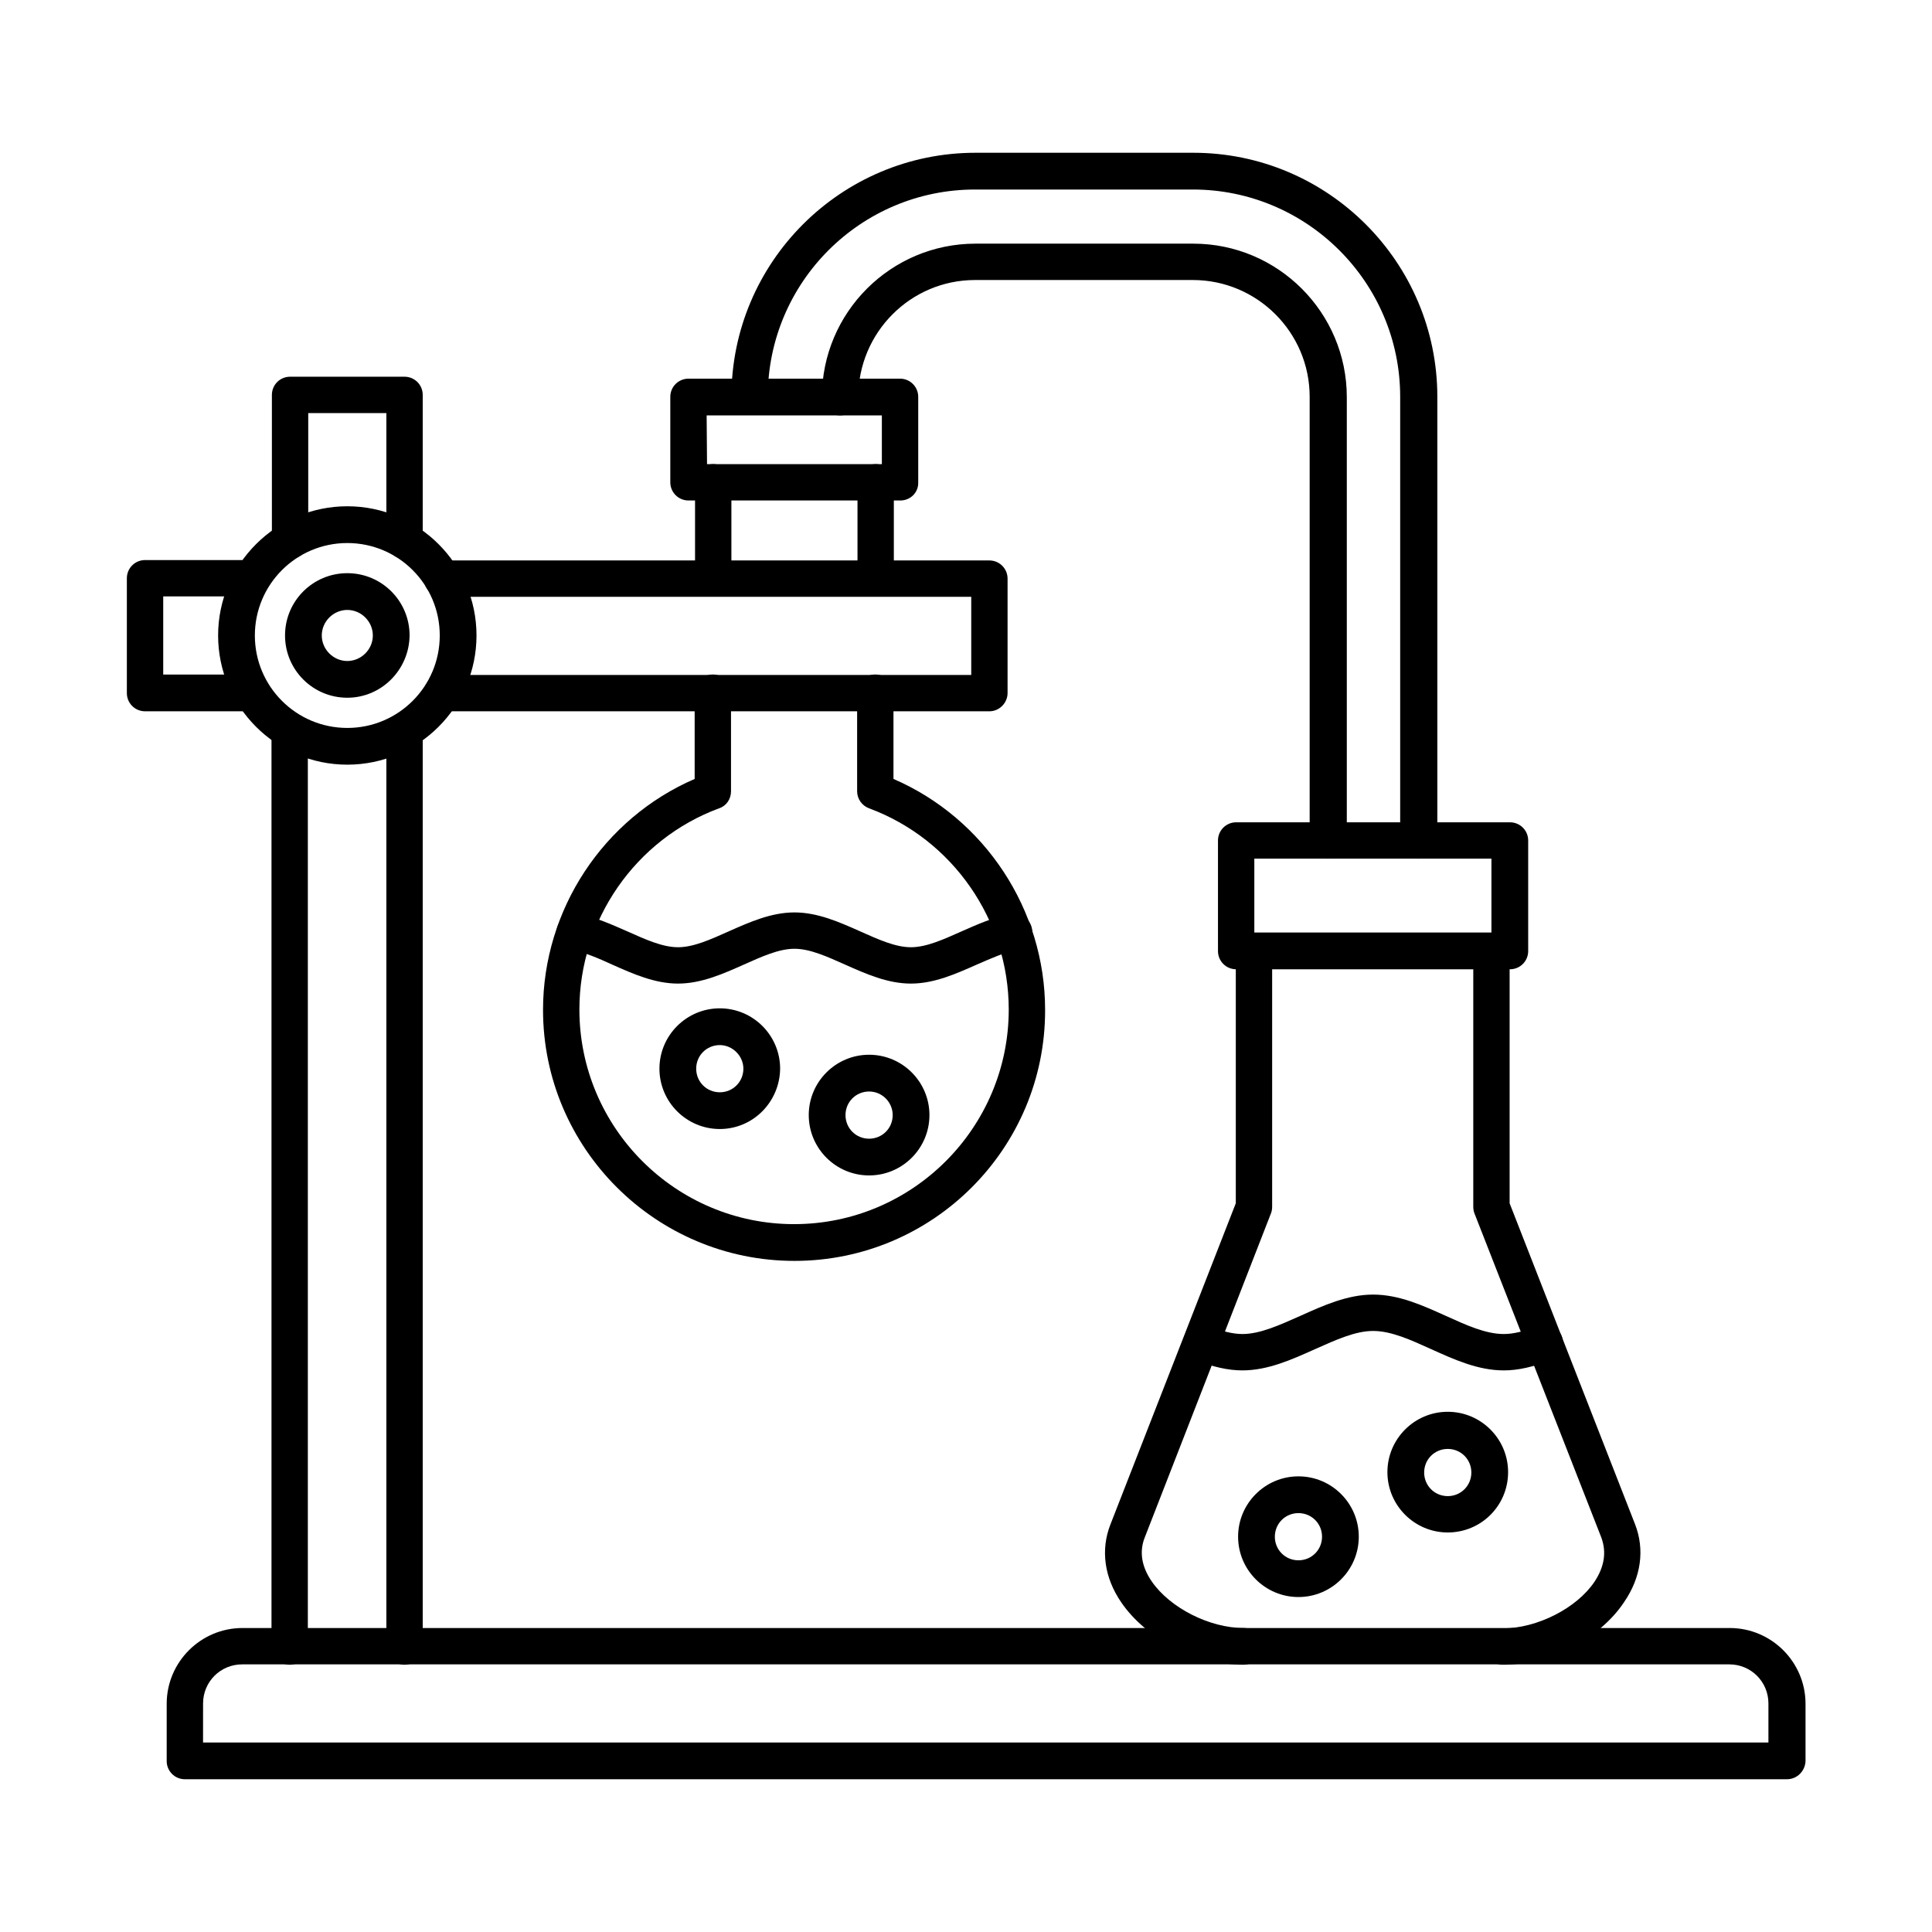 <?xml version="1.0" encoding="UTF-8"?>
<!-- The Best Svg Icon site in the world: iconSvg.co, Visit us! https://iconsvg.co -->
<svg fill="#000000" width="800px" height="800px" version="1.1" viewBox="144 144 512 512" xmlns="http://www.w3.org/2000/svg">
 <g fill-rule="evenodd">
  <path d="m197.81 605.78h414.84v-10.352c0-5.742-4.613-10.352-10.352-10.352h-394.13c-5.742 0-10.352 4.613-10.352 10.352zm419.75 9.738h-424.57c-2.664 0-4.816-2.152-4.816-4.816v-15.172c0-11.07 9.02-20.09 20.09-20.09h394.13c11.07 0 20.09 9.02 20.09 20.09v15.172c-0.102 2.664-2.254 4.816-4.922 4.816z"/>
  <path d="m251.21 292.11c-2.664 0-4.816-2.152-4.816-4.816v-33.828h-20.707v33.828c0 2.664-2.152 4.816-4.816 4.816s-4.816-2.152-4.816-4.816v-38.645c0-2.664 2.152-4.816 4.816-4.816h30.34c2.664 0 4.816 2.152 4.816 4.816v38.645c0 2.664-2.152 4.816-4.816 4.816zm-30.445 293.06c-2.664 0-4.816-2.152-4.816-4.816v-242.73c0-2.664 2.152-4.816 4.816-4.816 2.664 0 4.816 2.152 4.816 4.816v242.73c0.105 2.562-2.051 4.816-4.816 4.816zm30.445 0c-2.664 0-4.816-2.152-4.816-4.816v-242.73c0-2.664 2.152-4.816 4.816-4.816 2.664 0 4.816 2.152 4.816 4.816v242.73c0 2.562-2.152 4.816-4.816 4.816z"/>
  <path d="m210.83 332.5h-28.395c-2.664 0-4.816-2.152-4.816-4.816v-30.445c0-2.664 2.152-4.816 4.816-4.816h28.395c2.664 0 4.816 2.152 4.816 4.816 0 2.664-2.152 4.816-4.816 4.816h-23.574v20.707h23.574c2.664 0 4.816 2.152 4.816 4.816 0.102 2.668-2.152 4.922-4.816 4.922zm195.37 0h-145.04c-2.664 0-4.816-2.152-4.816-4.816 0-2.664 2.152-4.816 4.816-4.816h140.23v-20.707l-140.23-0.004c-2.664 0-4.816-2.152-4.816-4.816 0-2.664 2.152-4.816 4.816-4.816h145.04c2.664 0 4.816 2.152 4.816 4.816v30.34c0.004 2.566-2.152 4.82-4.816 4.82z"/>
  <path d="m473.55 585.17c-12.402 0-25.73-6.766-32.391-16.504-4.512-6.559-5.535-13.941-2.871-20.707l33.211-85.078v-66.832c0-2.664 2.152-4.816 4.816-4.816s4.816 2.152 4.816 4.816v67.754c0 0.613-0.102 1.23-0.309 1.742l-33.414 85.801c-1.539 3.793-0.922 7.789 1.844 11.789 4.816 6.969 15.273 12.301 24.293 12.301 2.664 0 4.816 2.152 4.816 4.816 0.004 2.664-2.148 4.918-4.812 4.918zm68.676 0c-2.664 0-4.816-2.152-4.816-4.816 0-2.664 2.152-4.816 4.816-4.816 9.121 0 19.578-5.332 24.293-12.301 2.664-3.996 3.281-7.894 1.844-11.789l-33.621-85.898c-0.203-0.512-0.309-1.129-0.309-1.742v-67.754c0-2.664 2.152-4.816 4.816-4.816 2.664 0 4.816 2.152 4.816 4.816v66.832l33.211 84.977c2.664 6.766 1.641 14.145-2.871 20.707-6.449 9.734-19.777 16.602-32.18 16.602z"/>
  <path d="m542.53 507.17c-6.867 0-13.121-2.871-19.27-5.637-5.434-2.461-10.559-4.816-15.375-4.816-4.715 0-9.84 2.359-15.375 4.816-6.148 2.769-12.504 5.637-19.27 5.637-3.793 0-7.789-0.922-12.609-2.769-2.461-0.922-3.793-3.793-2.769-6.254 0.922-2.461 3.793-3.691 6.254-2.769 3.691 1.434 6.664 2.152 9.121 2.152 4.715 0 9.84-2.359 15.375-4.816 6.148-2.769 12.504-5.637 19.27-5.637 6.867 0 13.121 2.871 19.27 5.637 5.434 2.461 10.559 4.816 15.375 4.816 2.562 0 5.434-0.719 9.121-2.152 2.461-0.922 5.332 0.309 6.254 2.769 0.922 2.461-0.309 5.332-2.769 6.254-4.812 1.848-8.809 2.769-12.602 2.769z"/>
  <path d="m476.41 391.13h62.836v-19.578h-62.836zm67.758 9.738h-72.574c-2.664 0-4.816-2.152-4.816-4.816v-29.316c0-2.664 2.152-4.816 4.816-4.816h72.574c2.664 0 4.816 2.152 4.816 4.816v29.316c0 2.664-2.152 4.816-4.816 4.816z"/>
  <path d="m333.01 302.05c-2.664 0-4.816-2.152-4.816-4.816v-25.422c0-2.664 2.152-4.816 4.816-4.816 2.664 0 4.816 2.152 4.816 4.816v25.422c0 2.664-2.152 4.816-4.816 4.816zm43.051 0c-2.664 0-4.816-2.152-4.816-4.816v-25.422c0-2.664 2.152-4.816 4.816-4.816s4.816 2.152 4.816 4.816v25.422c0.004 2.664-2.148 4.816-4.816 4.816zm-21.523 176.1c-36.695 0-66.629-29.828-66.629-66.527 0-26.547 15.992-50.738 40.184-61.195v-22.859c0-2.664 2.152-4.816 4.816-4.816 2.664 0 4.816 2.152 4.816 4.816v26.137c0 2.051-1.23 3.894-3.176 4.512-22.141 8.199-37.004 29.625-37.004 53.301 0 31.367 25.523 56.891 56.891 56.891s56.891-25.523 56.891-56.891c0-23.68-14.863-45.102-37.004-53.301-1.949-0.719-3.176-2.562-3.176-4.512v-26.137c0-2.664 2.152-4.816 4.816-4.816 2.664 0 4.816 2.152 4.816 4.816v22.859c24.191 10.457 40.184 34.648 40.184 61.195 0.098 36.699-29.73 66.527-66.426 66.527z"/>
  <path d="m385.39 404.66c-6.148 0-11.891-2.562-17.426-5.023-4.816-2.152-9.328-4.203-13.43-4.203-4.102 0-8.609 2.051-13.43 4.203-5.535 2.461-11.277 5.023-17.426 5.023-6.148 0-11.891-2.562-17.426-5.023-3.793-1.742-7.379-3.281-10.762-3.894-2.664-0.512-4.406-2.973-3.894-5.637 0.512-2.664 2.973-4.406 5.637-3.894 4.512 0.82 8.816 2.769 13.02 4.613 4.816 2.152 9.328 4.203 13.43 4.203 4.102 0 8.609-2.051 13.43-4.203 5.535-2.461 11.277-5.023 17.426-5.023 6.148 0 11.891 2.562 17.426 5.023 4.816 2.152 9.328 4.203 13.43 4.203 4.102 0 8.609-2.051 13.43-4.203 4.203-1.844 8.508-3.793 13.02-4.613 2.664-0.512 5.125 1.23 5.637 3.894s-1.23 5.125-3.894 5.637c-3.383 0.613-6.969 2.254-10.762 3.894-5.543 2.461-11.281 5.023-17.434 5.023z"/>
  <path d="m331.37 267h46.332v-12.914h-46.434zm51.254 9.633h-56.172c-2.664 0-4.816-2.152-4.816-4.816v-22.652c0-2.664 2.152-4.816 4.816-4.816h56.07c2.664 0 4.816 2.152 4.816 4.816v22.652c0.102 2.664-2.051 4.816-4.715 4.816z"/>
  <path d="m495.89 371.55c-2.664 0-4.816-2.152-4.816-4.816v-117.57c0-17.117-13.941-30.957-30.957-30.957h-57.711c-17.117 0-30.957 13.941-30.957 31.059 0 2.664-2.152 4.816-4.816 4.816-2.664 0-4.816-2.152-4.816-4.816 0-22.449 18.246-40.695 40.695-40.695h57.711c22.449 0 40.695 18.246 40.695 40.695v117.57c-0.105 2.562-2.363 4.715-5.027 4.715zm23.988 0c-2.664 0-4.816-2.152-4.816-4.816v-117.57c0-30.34-24.703-54.941-54.941-54.941h-57.711c-30.34 0-54.941 24.602-54.941 54.941 0 2.664-2.152 4.816-4.816 4.816-2.664 0-4.816-2.152-4.816-4.816 0-35.672 29.008-64.68 64.68-64.68h57.711c35.672 0 64.68 29.008 64.68 64.68v117.57c-0.211 2.664-2.363 4.816-5.027 4.816z"/>
  <path d="m527.67 527.98c-3.484 0-6.254 2.769-6.254 6.254s2.769 6.254 6.254 6.254 6.254-2.769 6.254-6.254c0-3.488-2.769-6.254-6.254-6.254zm0 22.141c-8.816 0-15.992-7.176-15.992-15.992s7.176-15.992 15.992-15.992c8.816 0 15.992 7.176 15.992 15.992 0 8.918-7.176 15.992-15.992 15.992z"/>
  <path d="m488.1 544.99c-3.484 0-6.254 2.769-6.254 6.254s2.769 6.254 6.254 6.254c3.484 0 6.254-2.769 6.254-6.254 0-3.488-2.769-6.254-6.254-6.254zm0 22.242c-8.816 0-15.992-7.176-15.992-15.992 0-8.816 7.176-15.992 15.992-15.992 8.816 0 15.992 7.176 15.992 15.992 0 8.816-7.176 15.992-15.992 15.992z"/>
  <path d="m374.32 433.26c-3.484 0-6.254 2.769-6.254 6.254s2.769 6.254 6.254 6.254c3.484 0 6.254-2.769 6.254-6.254 0-3.383-2.769-6.254-6.254-6.254zm0 22.242c-8.816 0-15.992-7.176-15.992-15.992 0-8.816 7.176-15.992 15.992-15.992 8.816 0 15.992 7.176 15.992 15.992 0 8.816-7.176 15.992-15.992 15.992z"/>
  <path d="m334.75 420.96c-3.484 0-6.254 2.769-6.254 6.254s2.769 6.254 6.254 6.254 6.254-2.769 6.254-6.254c0-3.383-2.871-6.254-6.254-6.254zm0 22.242c-8.816 0-15.992-7.176-15.992-15.992 0-8.816 7.176-15.992 15.992-15.992s15.992 7.176 15.992 15.992c-0.102 8.816-7.176 15.992-15.992 15.992z"/>
  <path d="m236.04 287.91c-13.531 0-24.5 10.969-24.5 24.5s10.969 24.5 24.5 24.5 24.5-10.969 24.5-24.5-10.969-24.5-24.5-24.5zm0 58.734c-18.859 0-34.238-15.375-34.238-34.238 0-18.859 15.375-34.238 34.238-34.238 18.859 0 34.238 15.375 34.238 34.238-0.004 18.863-15.379 34.238-34.238 34.238z"/>
  <path d="m236.04 305.64c-3.691 0-6.766 3.074-6.766 6.766s3.074 6.766 6.766 6.766c3.691 0 6.766-3.074 6.766-6.766s-3.074-6.766-6.766-6.766zm0 23.266c-9.121 0-16.504-7.379-16.504-16.504 0-9.121 7.379-16.504 16.504-16.504 9.121 0 16.504 7.379 16.504 16.504-0.105 9.125-7.484 16.504-16.504 16.504z"/>
 </g>
</svg>